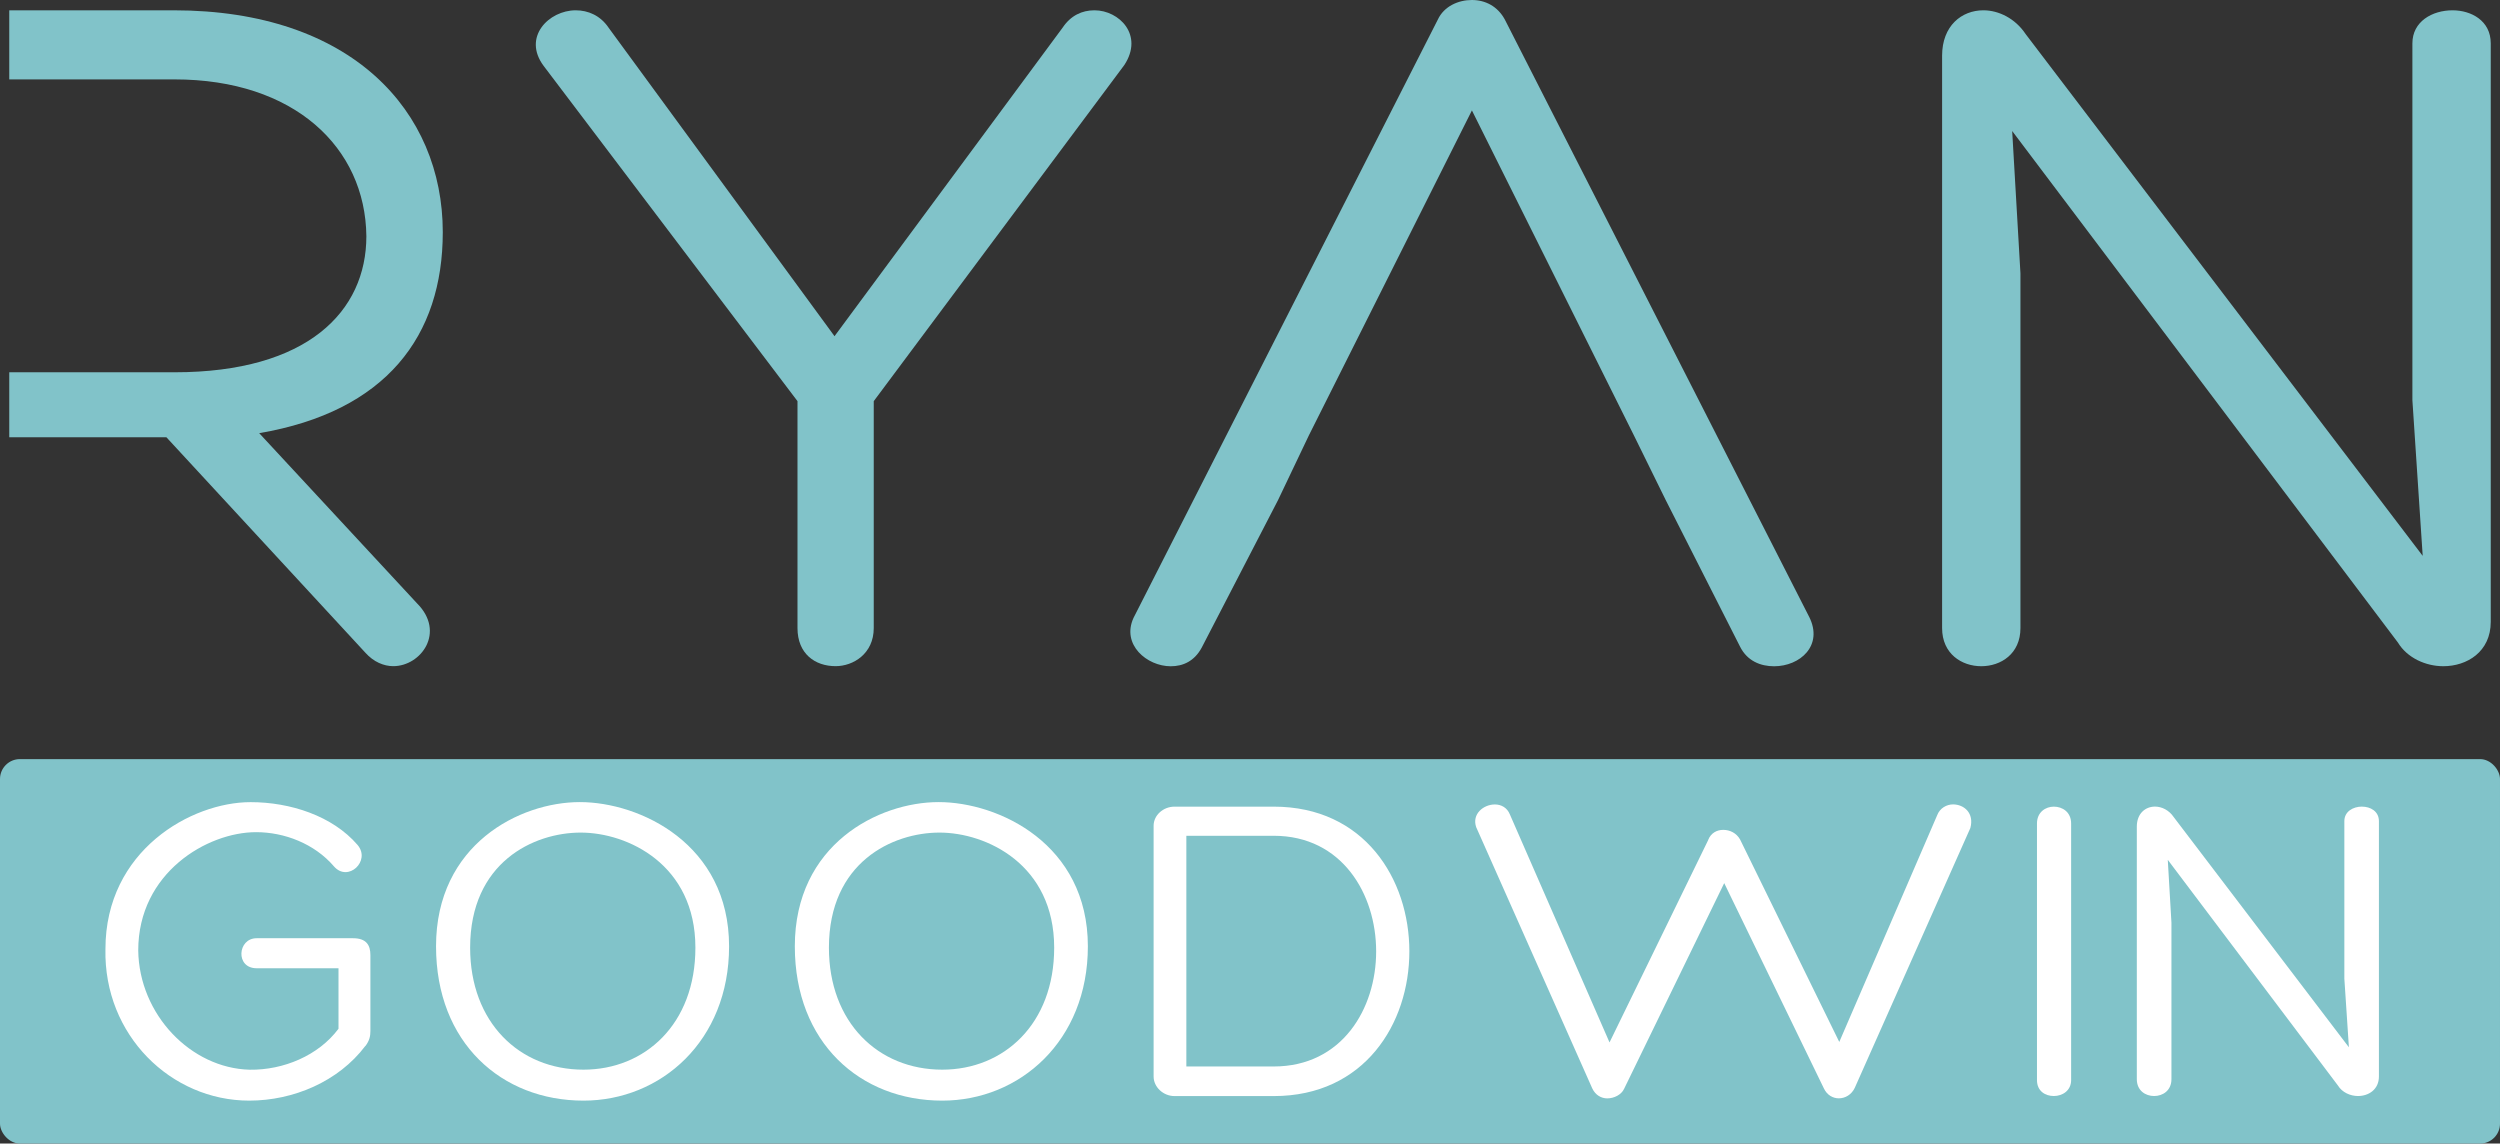<?xml version="1.0" encoding="UTF-8"?>
<svg id="Layer_2" xmlns="http://www.w3.org/2000/svg" viewBox="0 0 478 218.65">
  <rect x="0" y="0" width="478" height="218.65" fill="#333333" stroke="none"/>
  <defs>
    <style>
      .cls-1 {
        fill: #fff;
      }

      .cls-2 {
        fill: #81c3c9;
      }
    </style>
  </defs>
  <g id="Layer_1-2" data-name="Layer_1">
    <g>
      <g>
        <path class="cls-2" d="M49.56,82.82c24.25-4.14,35.1-18.54,35.1-38.45C84.65,21.3,67.3,1.97,33.19,1.97H1.77v13.21h31.61c22.87,0,36.48,13.01,36.67,29.97,0,14.39-11.24,26.03-36.67,26.03H1.77v12.42h30.04l38.06,41.21c1.58,1.77,3.55,2.56,5.32,2.56,5.32,0,10.06-6.51,4.53-12.03l-30.17-32.53Z"/>
        <path class="cls-2" d="M103.96,12.62c-4.14-5.52.99-10.65,6.11-10.65,2.37,0,4.73.99,6.31,3.35l43.18,58.96L203.15,5.32c1.58-2.37,3.74-3.35,6.11-3.35,4.73,0,9.46,4.73,5.72,10.45l-47.92,64.28v43.38c0,4.93-3.94,7.29-7.29,7.29-3.94,0-7.29-2.37-7.29-7.29v-43.38L103.96,12.62Z"/>
        <path class="cls-2" d="M345.9,117.92L287.73,3.75c-1.38-2.56-3.75-3.75-6.31-3.75s-5.32,1.18-6.51,3.75l-58.17,114.37c-2.37,5.13,2.56,9.27,7.1,9.27,2.37,0,4.53-.98,5.92-3.55l14.59-28.2,5.92-12.42,31.16-62.11,30.96,62.11,6.11,12.42,14.2,28c1.38,2.76,3.94,3.75,6.51,3.75,4.93,0,9.47-3.94,6.7-9.46Z"/>
        <path class="cls-2" d="M468.93,1.97c3.55,0,7.3,1.97,7.3,6.31v110.62c0,5.72-4.54,8.48-9.07,8.48-3.35,0-6.9-1.58-8.68-4.53l-73.75-97.8,1.58,27.21v67.83c0,4.93-3.75,7.29-7.49,7.29s-7.49-2.37-7.49-7.29V10.65c0-5.72,3.74-8.68,7.89-8.68,2.96,0,6.11,1.58,8.08,4.54l75.92,99.77-1.97-29.77V8.28c0-4.14,3.75-6.31,7.69-6.31Z"/>
      </g>
      <rect class="cls-2" y="145.14" width="478" height="73.51" rx="3.81" ry="3.81"/>
      <path class="cls-1" d="M69.84,200c-5.13,6.79-13.75,10.44-22.19,10.44-14.96,0-27.84-12.53-27.49-28.97,0-18.88,16.44-28.1,27.75-28.1,7.57,0,15.66,2.61,20.45,8.18,2.61,3.05-1.83,7.22-4.52,4.09-3.74-4.35-9.48-6.53-14.88-6.53-9.31,0-22.53,7.74-22.53,22.62.17,12.27,10.09,22.53,21.32,22.8,6.44.09,13.14-2.7,16.97-7.83v-11.57h-15.66c-4.09,0-3.65-5.74,0-5.74h18.45c2.52,0,3.31,1.31,3.31,3.22v14.53c0,.96-.17,1.83-.96,2.87Z"/>
      <path class="cls-1" d="M83.37,180.94c0-19.49,16.01-27.58,27.49-27.58s28.54,8,28.54,27.58c0,18.1-13.05,29.5-27.84,29.5-15.66,0-28.19-11.05-28.19-29.5ZM111.56,204.52c11.75,0,21.4-8.7,21.4-23.32,0-15.92-12.96-22.01-21.93-22.01s-21.14,5.66-21.14,22.01c0,14.27,9.4,23.32,21.67,23.32Z"/>
      <path class="cls-1" d="M151.97,180.94c0-19.49,16.01-27.58,27.49-27.58s28.54,8,28.54,27.58c0,18.1-13.05,29.5-27.84,29.5-15.66,0-28.19-11.05-28.19-29.5ZM180.16,204.52c11.75,0,21.4-8.7,21.4-23.32,0-15.92-12.96-22.01-21.93-22.01s-21.14,5.66-21.14,22.01c0,14.27,9.4,23.32,21.66,23.32Z"/>
      <path class="cls-1" d="M220.57,205.82v-47.94c0-2,1.83-3.65,4-3.65h18.97c17.31,0,25.93,13.83,25.93,27.67s-8.61,27.67-25.93,27.67h-18.97c-2.17,0-4-1.74-4-3.74ZM243.54,203.91c13.05,0,19.58-11.05,19.58-22.01s-6.53-22.1-19.58-22.1h-16.71v44.11h16.71Z"/>
      <path class="cls-1" d="M326.61,160.58c.52-1.31,1.65-1.91,2.87-1.91,1.3,0,2.52.61,3.22,1.83l18.97,38.72,18.71-43.33c.52-1.39,1.83-2.09,3.04-2.09,2.09,0,4.09,1.65,3.31,4.52l-22.1,49.68c-.61,1.3-1.83,2-3.04,2-1.13,0-2.26-.61-2.87-1.91l-19.05-39.24-19.14,39.33c-.52,1.13-1.91,1.83-3.22,1.83-1.13,0-2.26-.61-2.87-1.91l-22.19-49.94c-.87-2.52,1.39-4.35,3.57-4.35,1.22,0,2.35.61,2.87,1.91l19.05,43.59,18.88-38.72Z"/>
      <path class="cls-1" d="M392.69,154.23c1.65,0,3.31,1.04,3.31,3.22v49.07c0,2-1.65,3.04-3.31,3.04s-3.22-.96-3.22-3.04v-49.07c0-2.17,1.65-3.22,3.22-3.22Z"/>
      <path class="cls-1" d="M451.63,154.23c1.57,0,3.22.87,3.22,2.78v48.81c0,2.52-2,3.74-4,3.74-1.48,0-3.04-.7-3.83-2l-32.54-43.16.7,12.01v29.93c0,2.17-1.65,3.22-3.31,3.22s-3.31-1.04-3.31-3.22v-48.29c0-2.52,1.65-3.83,3.48-3.83,1.31,0,2.7.7,3.57,2l33.5,44.02-.87-13.14v-30.1c0-1.83,1.65-2.78,3.39-2.78Z"/>
    </g>
  </g>
</svg>